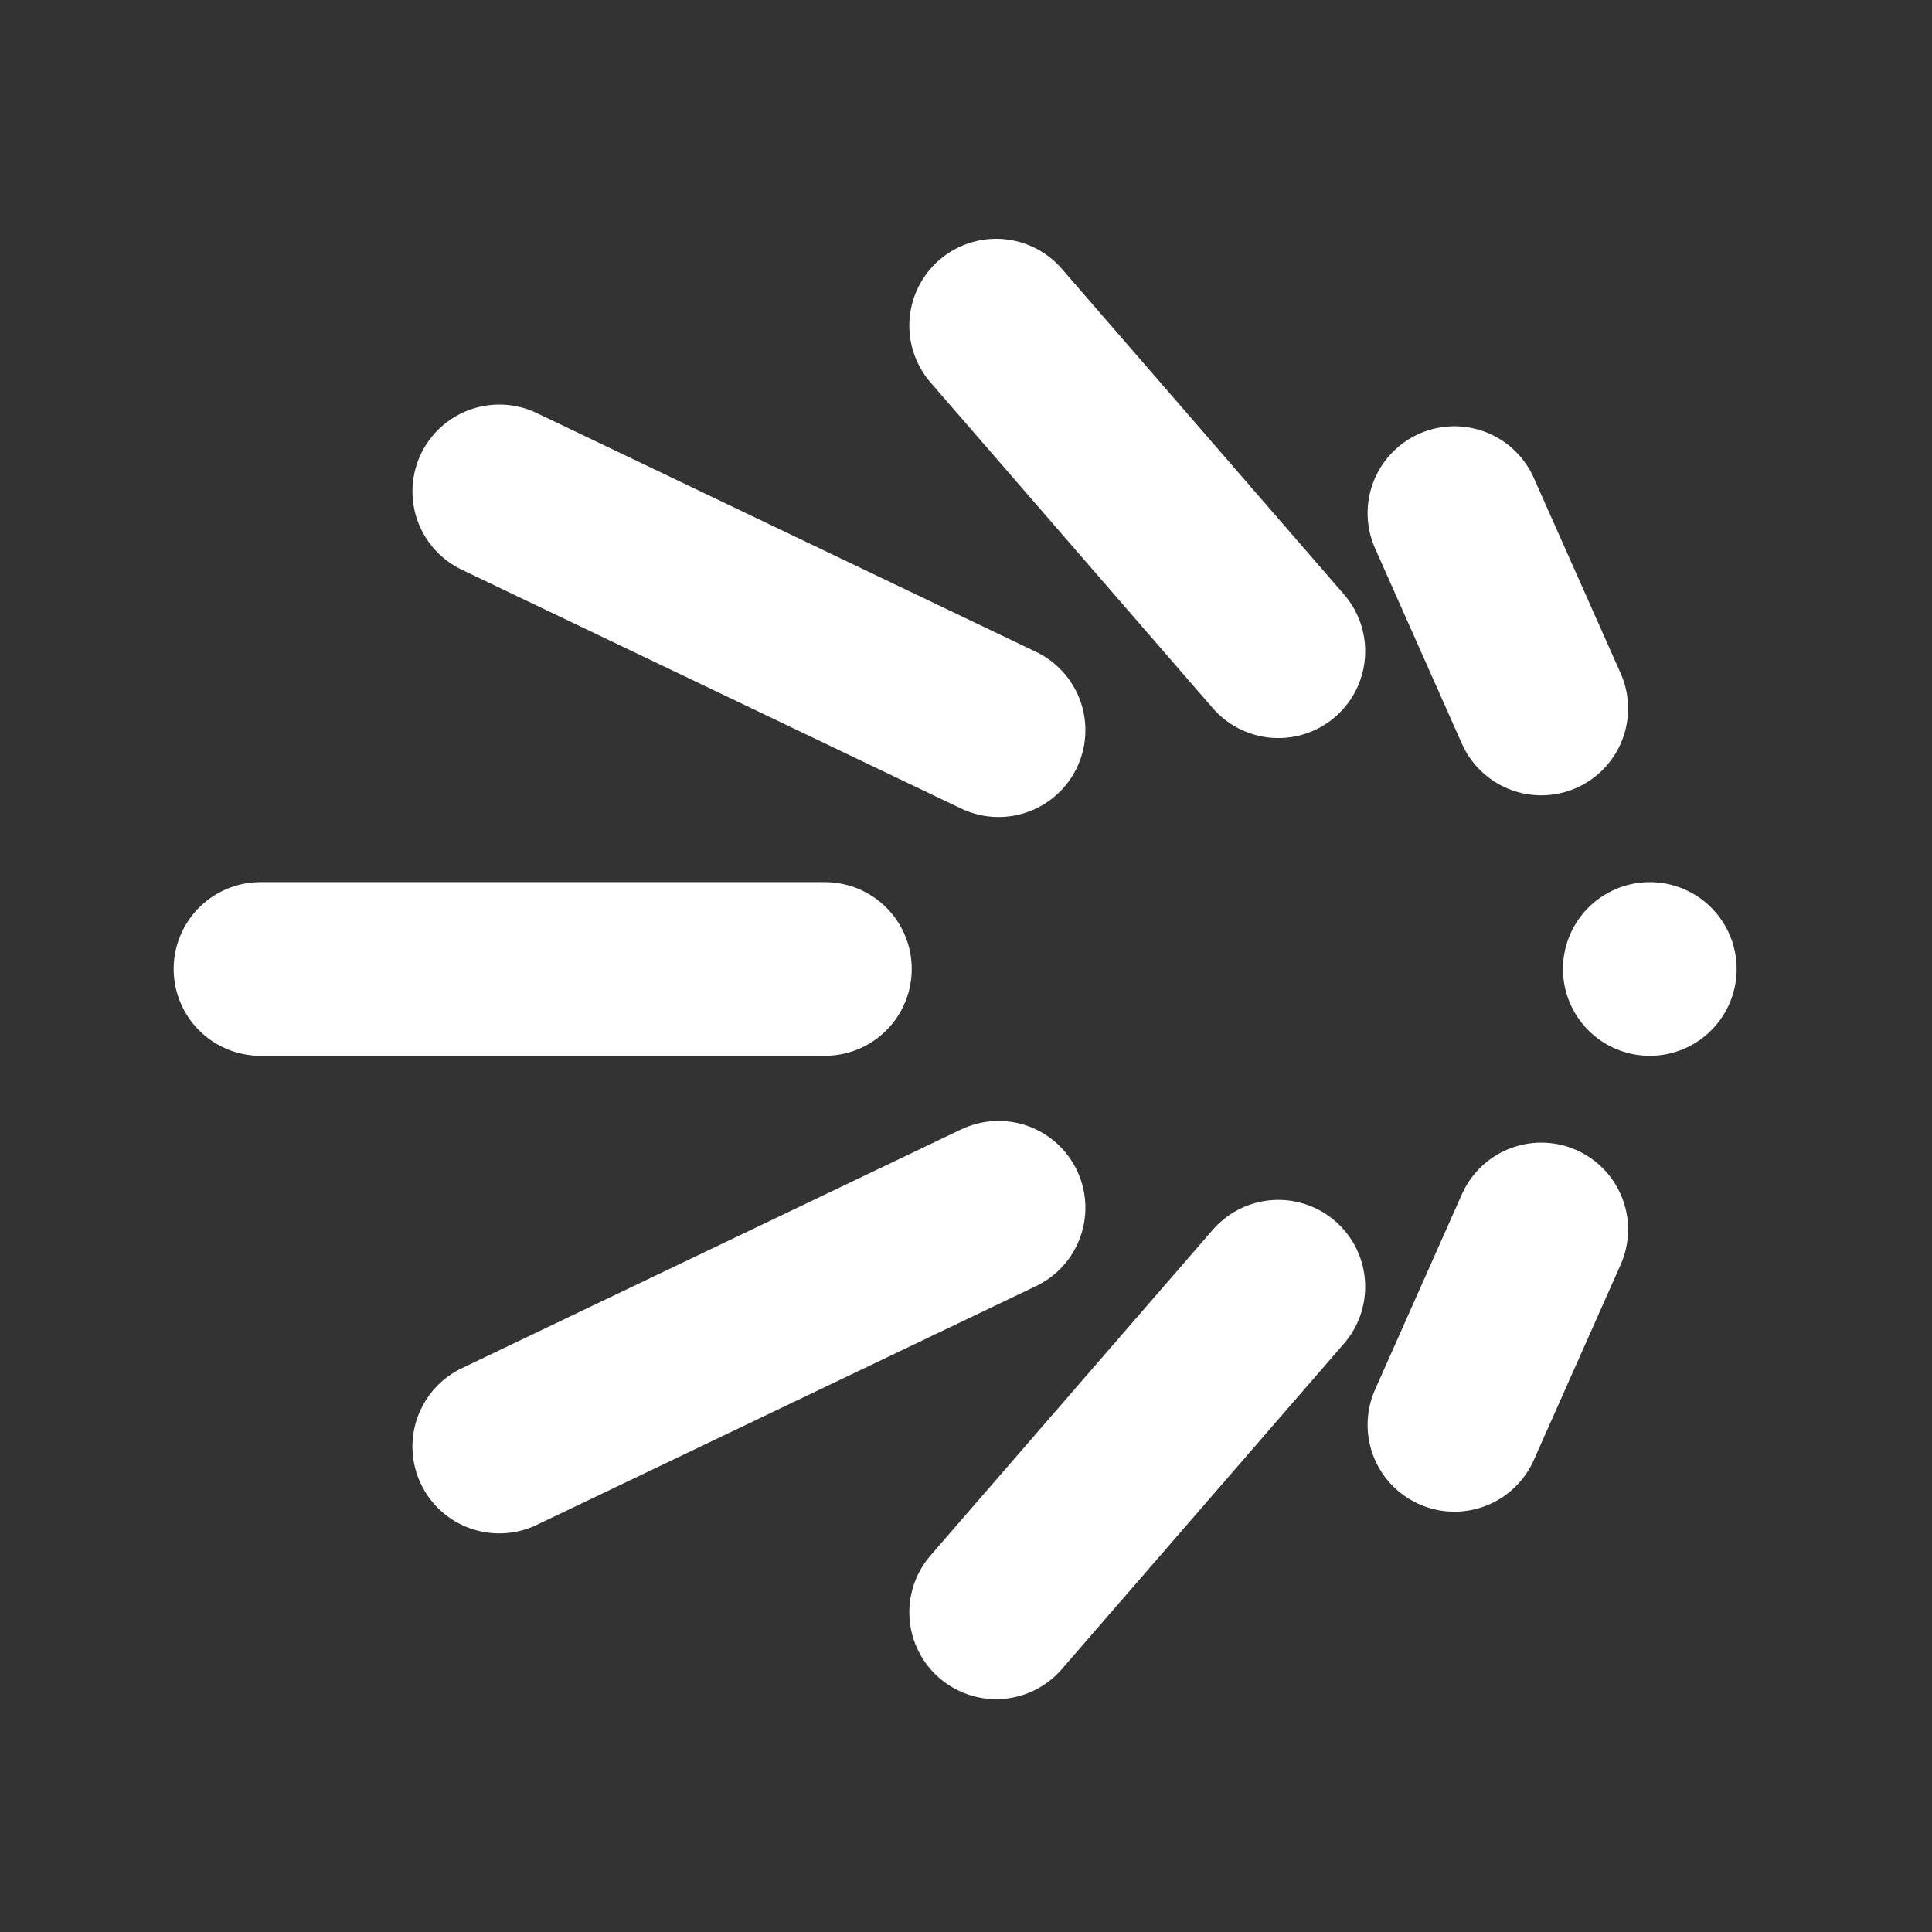 <svg width="89" height="89" viewBox="0 0 89 89" fill="none" xmlns="http://www.w3.org/2000/svg">
<rect x="0" y="0" width="89" height="89" fill="#333333" stroke="none"/>
<path d="M12 44.637L38 44.637" stroke="white" stroke-width="8" stroke-linecap="round"/>
<path d="M76 44.637L76 44.637" stroke="white" stroke-width="8" stroke-linecap="round"/>
<path d="M45.889 15L58.889 30" stroke="white" stroke-width="8" stroke-linecap="round"/>
<path d="M23 22.637L46 33.637" stroke="white" stroke-width="8" stroke-linecap="round"/>
<path d="M67 23.637L71 32.637" stroke="white" stroke-width="8" stroke-linecap="round"/>
<path d="M45.889 74.274L58.889 59.274" stroke="white" stroke-width="8" stroke-linecap="round"/>
<path d="M23 66.637L46 55.637" stroke="white" stroke-width="8" stroke-linecap="round"/>
<path d="M67 65.637L71 56.637" stroke="white" stroke-width="8" stroke-linecap="round"/>
</svg>
